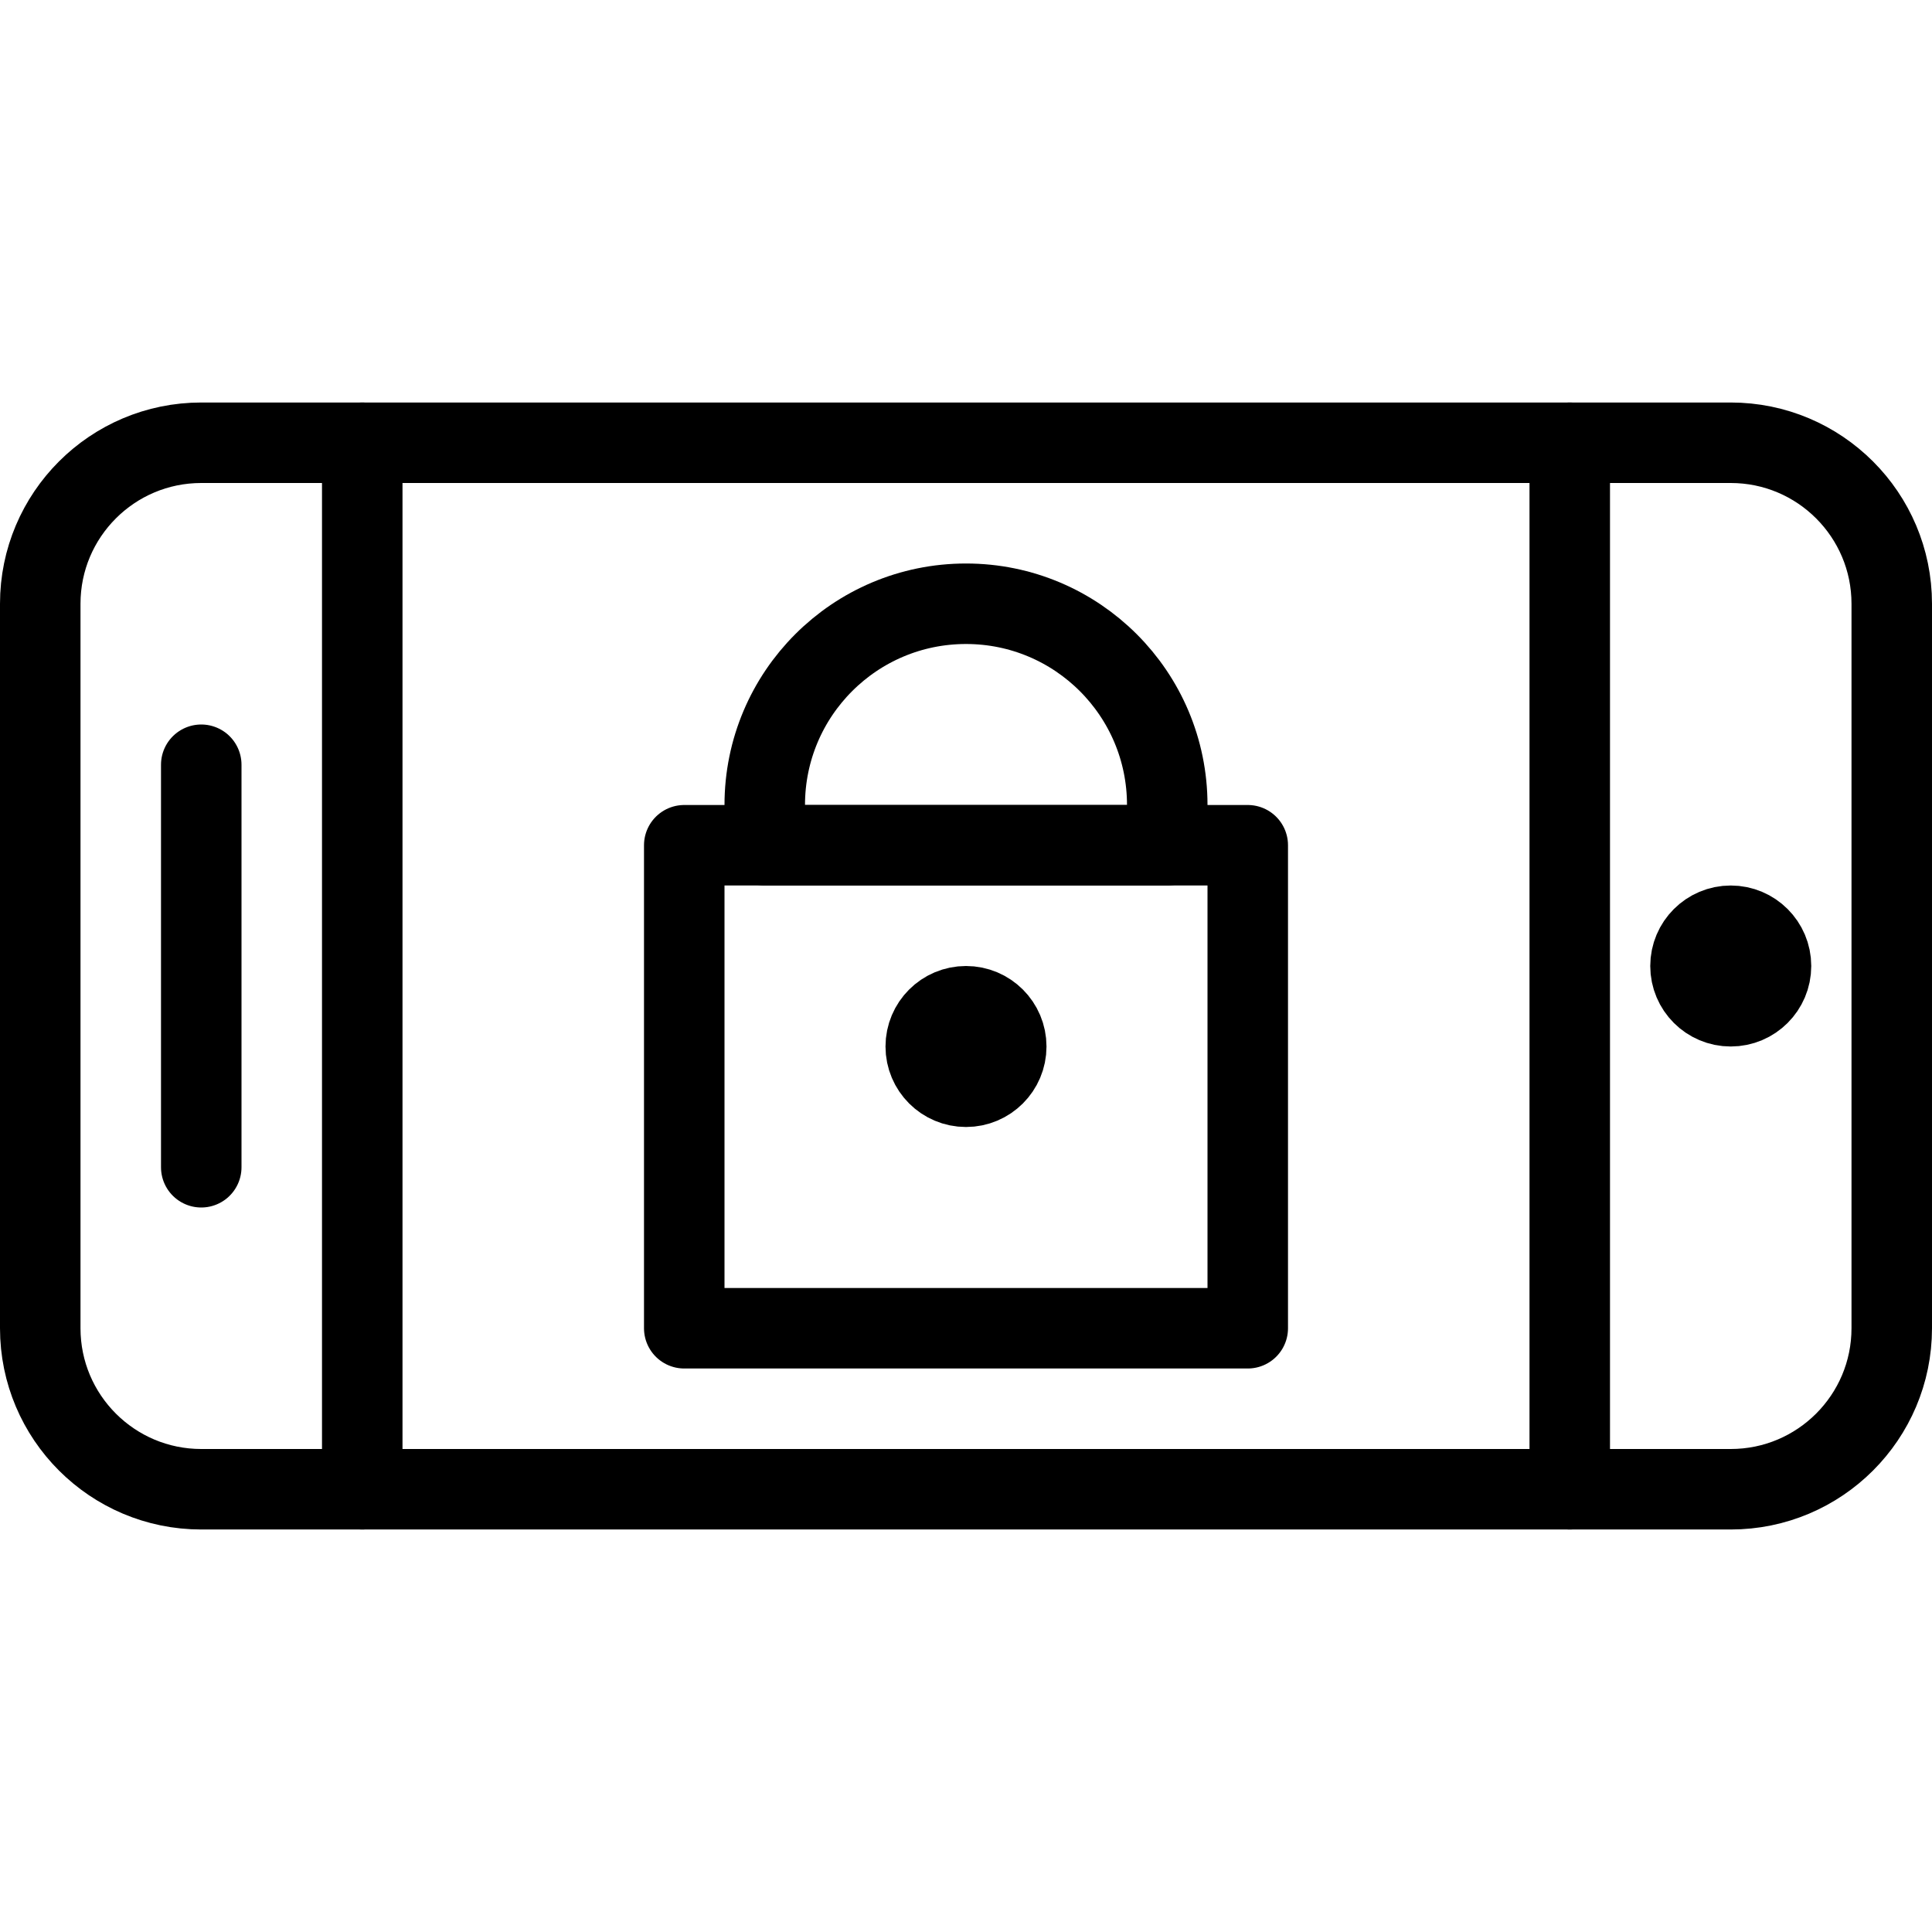 <?xml version="1.0" encoding="utf-8"?>
<!-- Generator: Adobe Illustrator 16.0.3, SVG Export Plug-In . SVG Version: 6.00 Build 0)  -->
<!DOCTYPE svg PUBLIC "-//W3C//DTD SVG 1.1//EN" "http://www.w3.org/Graphics/SVG/1.1/DTD/svg11.dtd">
<svg version="1.1" xmlns="http://www.w3.org/2000/svg" xmlns:xlink="http://www.w3.org/1999/xlink" x="0px" y="0px" width="24px"
	 height="24px" viewBox="0 0 24 24" enable-background="new 0 0 24 24" xml:space="preserve">
<g id="Outline_Icons_1_">
	<g id="Outline_Icons">
		<g>
			<path fill="none" stroke="#000000" stroke-linecap="round" stroke-linejoin="round" stroke-miterlimit="10" d="M21.5,5.5
				c1.104,0,2,0.896,2,2v9c0,1.104-0.896,2-2,2h-19c-1.104,0-2-0.896-2-2v-9c0-1.104,0.896-2,2-2H21.5z"/>
			
				<line fill="none" stroke="#000000" stroke-linecap="round" stroke-linejoin="round" stroke-miterlimit="10" x1="19.5" y1="5.5" x2="19.5" y2="18.5"/>
			
				<line fill="none" stroke="#000000" stroke-linecap="round" stroke-linejoin="round" stroke-miterlimit="10" x1="4.5" y1="5.5" x2="4.5" y2="18.5"/>
			
				<line fill="none" stroke="#000000" stroke-linecap="round" stroke-linejoin="round" stroke-miterlimit="10" x1="2.5" y1="14.5" x2="2.5" y2="9.5"/>
			
				<rect x="8.5" y="10.5" fill="none" stroke="#000000" stroke-linecap="round" stroke-linejoin="round" stroke-miterlimit="10" width="7" height="6"/>
			<path fill="none" stroke="#000000" stroke-linecap="round" stroke-linejoin="round" stroke-miterlimit="10" d="M9.5,10
				c0-1.381,1.119-2.5,2.5-2.5s2.5,1.119,2.5,2.5v0.5h-5V10z"/>
			<path fill="none" stroke="#000000" stroke-linejoin="round" stroke-miterlimit="10" d="M12.5,13c0,0.276-0.224,0.5-0.5,0.5l0,0
				c-0.276,0-0.5-0.224-0.5-0.5l0,0c0-0.276,0.224-0.5,0.5-0.5l0,0C12.276,12.5,12.5,12.724,12.5,13L12.5,13z"/>
			<path fill="none" stroke="#000000" stroke-linejoin="round" stroke-miterlimit="10" d="M22,12c0,0.276-0.224,0.5-0.5,0.5l0,0
				c-0.276,0-0.5-0.224-0.5-0.5l0,0c0-0.276,0.224-0.5,0.5-0.5l0,0C21.776,11.5,22,11.724,22,12L22,12z"/>
		</g>
	</g>
	<g id="New_icons_1_">
	</g>
</g>
<g id="Invisible_Shape">
	<rect fill="none" width="24" height="24"/>
</g>
</svg>
